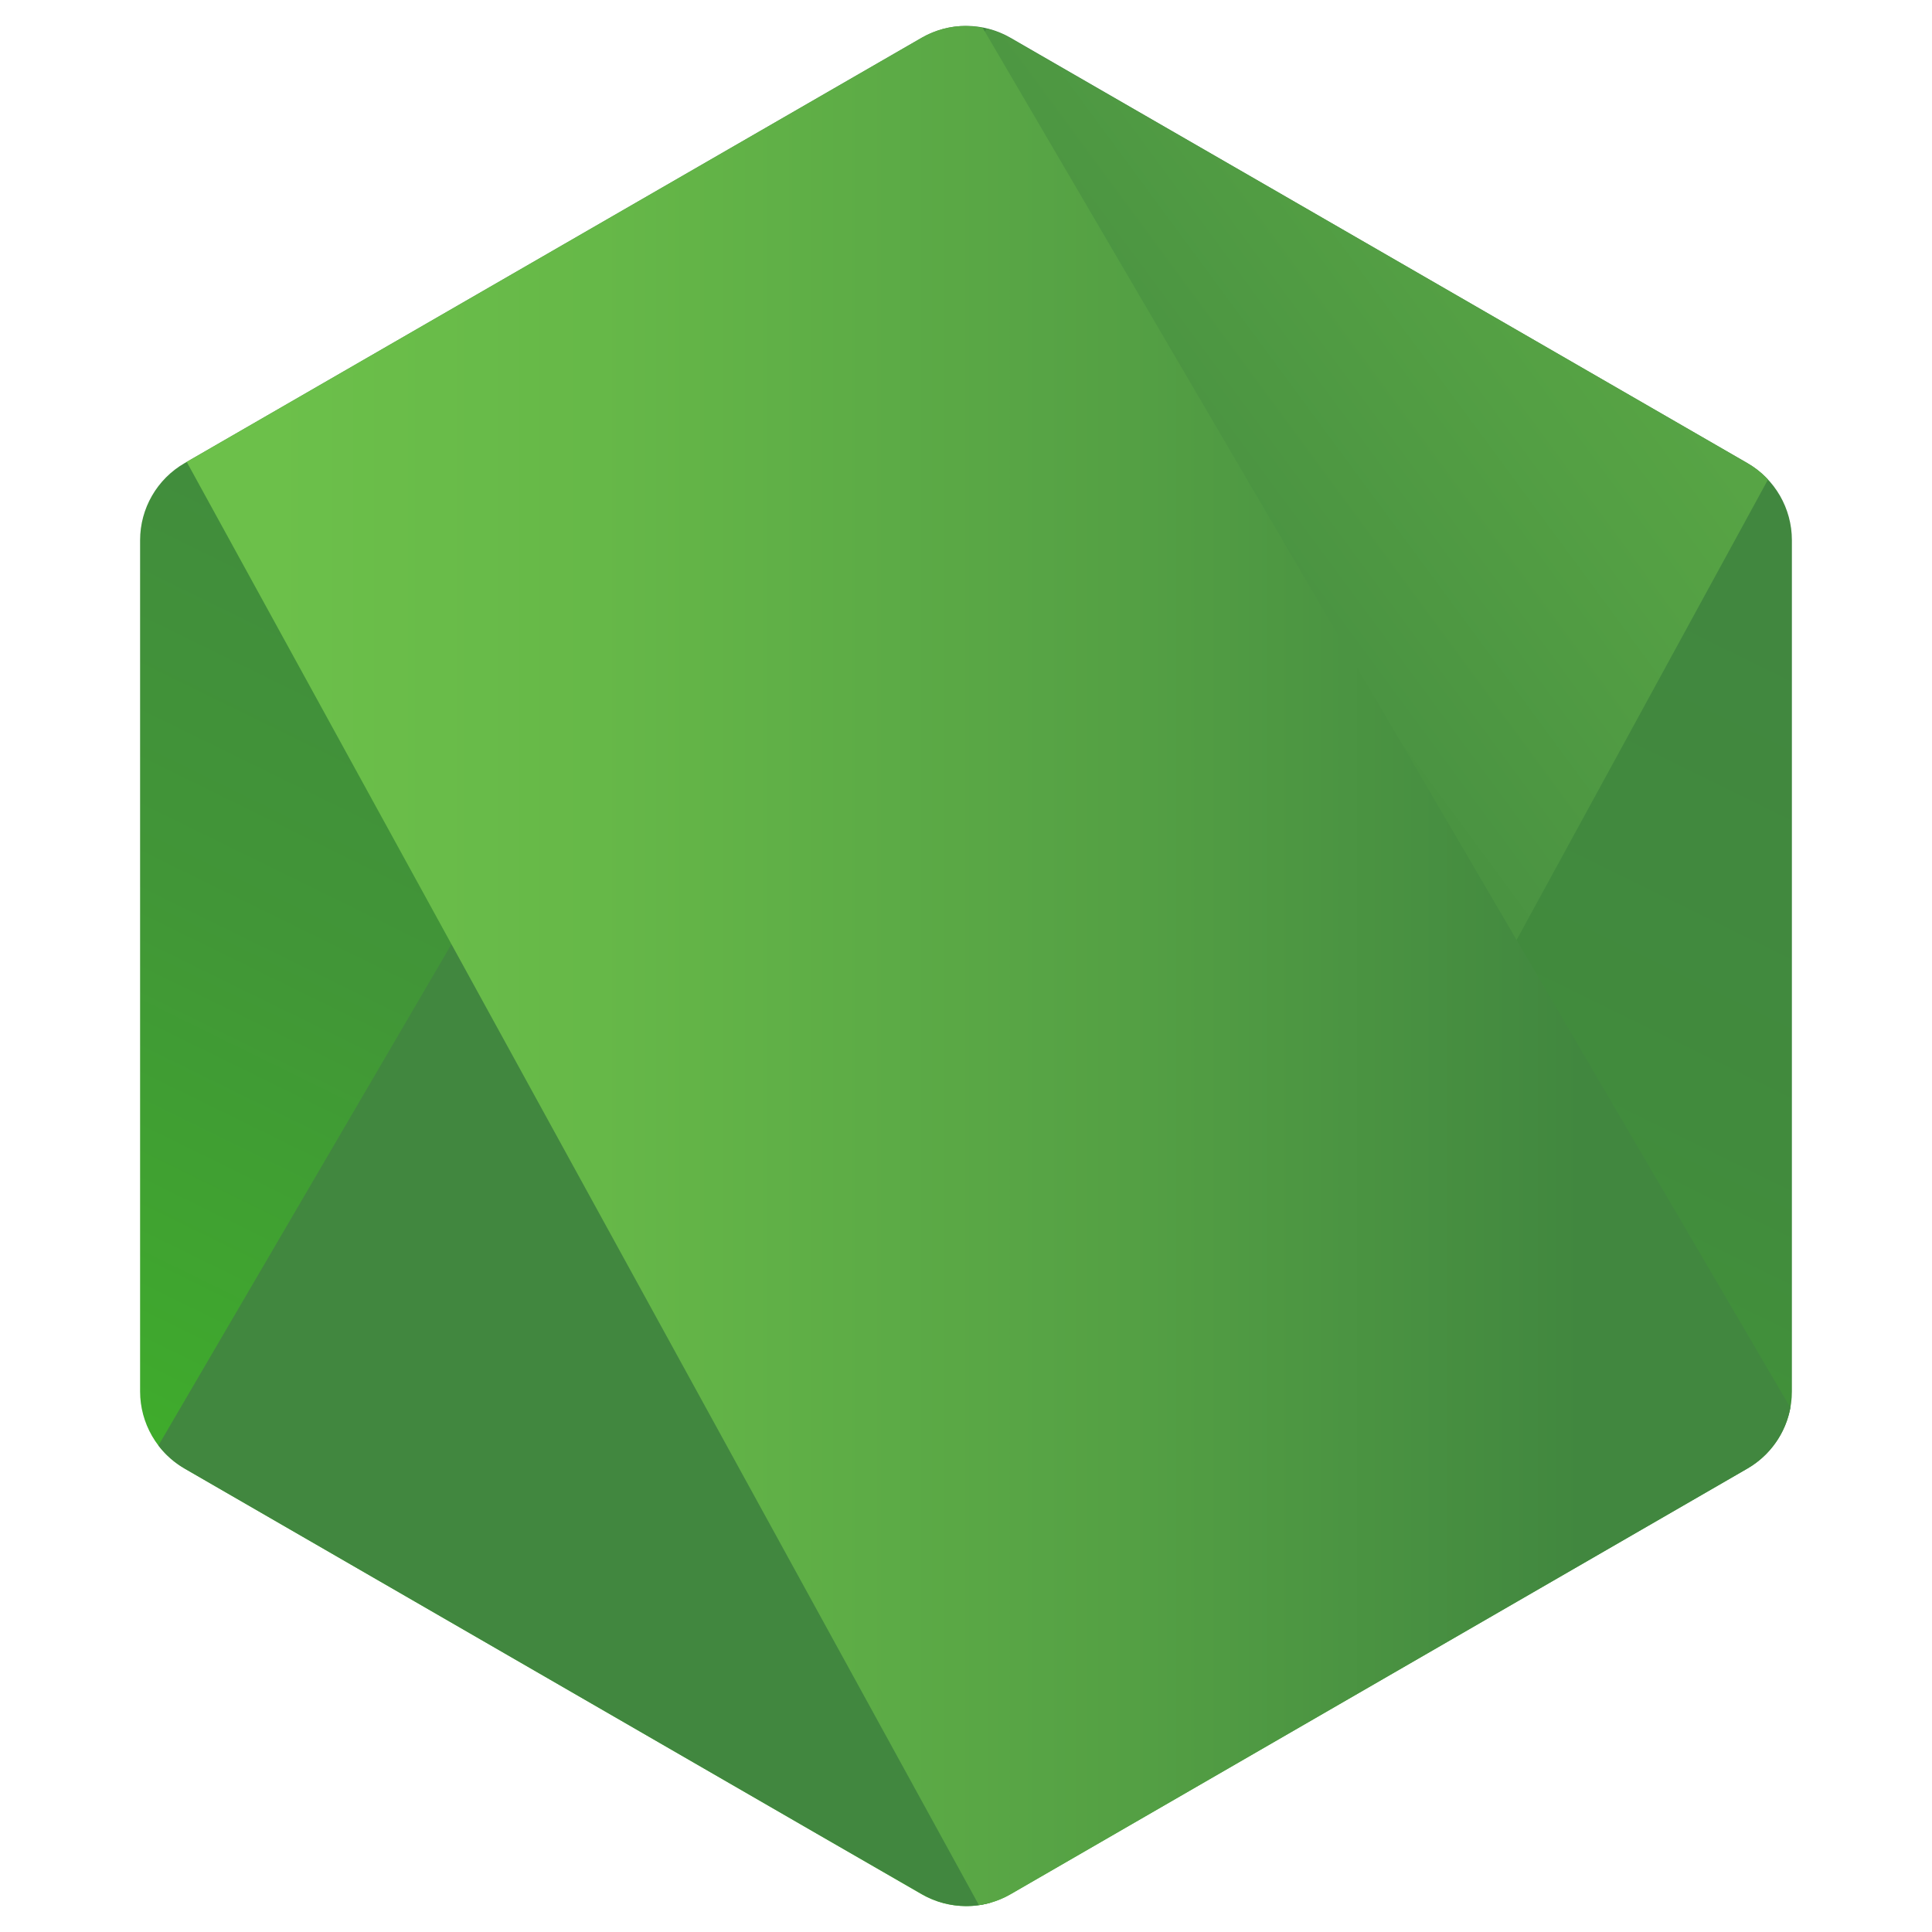 <svg xmlns="http://www.w3.org/2000/svg" xmlns:xlink="http://www.w3.org/1999/xlink" width="600" height="600" xmlns:v="https://vecta.io/nano"><defs><path id="A" d="M286.211 11.746L57.333 143.827c-8.561 4.939-13.824 14.058-13.824 23.939v264.358c0 9.871 5.263 18.998 13.818 23.946l228.869 132.185c8.562 4.939 19.101 4.939 27.657 0L542.672 456.07c8.55-4.948 13.816-14.075 13.816-23.946V167.758c0-9.873-5.267-18.991-13.825-23.931L313.849 11.746a27.64 27.64 0 0 0-13.818-3.706 27.63 27.63 0 0 0-13.82 3.706"/></defs><clipPath id="B"><use xlink:href="#A"/></clipPath><linearGradient id="C" gradientUnits="userSpaceOnUse" x1="-2.083" y1="600.714" x2="3.349" y2="600.714" gradientTransform="matrix(-38.065 77.652 77.652 38.065 -46332.723 -22594.238)"><stop offset="0" stop-color="#41873f"/><stop offset=".329" stop-color="#418b3d"/><stop offset=".635" stop-color="#419637"/><stop offset=".932" stop-color="#3fa92d"/><stop offset="1" stop-color="#3fae2a"/></linearGradient><path clip-path="url(#B)" fill="url(#C)" d="M787.756 121.409L457.104 795.931-187.757 479.825l330.649-674.528z"/><defs><path id="D" d="M49.197 448.915a27.68 27.68 0 0 0 8.131 7.156L253.66 569.46l32.688 18.796c4.887 2.816 10.464 4.01 15.948 3.612a27.59 27.59 0 0 0 5.436-1.009l241.345-441.938a27.53 27.53 0 0 0-6.411-5.094L392.802 57.322 313.61 11.746c-2.266-1.303-4.695-2.244-7.188-2.856L49.197 448.915z"/></defs><clipPath id="E"><use xlink:href="#D"/></clipPath><linearGradient id="F" gradientUnits="userSpaceOnUse" x1="-.019" y1="599.621" x2="5.412" y2="599.621" gradientTransform="matrix(106.807 -78.915 -78.915 -106.807 47584.098 64369.727)"><stop offset="0" stop-color="#41873f"/><stop offset=".138" stop-color="#41873f"/><stop offset=".403" stop-color="#54a044"/><stop offset=".714" stop-color="#66b848"/><stop offset=".908" stop-color="#6cc04a"/></linearGradient><path clip-path="url(#E)" fill="url(#F)" d="M-229.625 214.898l602.181-444.925 455.347 616.289L225.72 831.184z"/><defs><path id="G" d="M286.211 11.746L57.333 143.827c-8.554 4.939-13.824 14.058-13.824 23.939v264.358a27.68 27.68 0 0 0 13.818 23.946l228.869 132.185c8.562 4.939 19.101 4.939 27.657 0L542.672 456.07c8.55-4.948 13.816-14.075 13.816-23.946V167.758c0-9.873-5.267-18.991-13.825-23.931L313.849 11.746a27.64 27.64 0 0 0-13.818-3.706 27.63 27.63 0 0 0-13.82 3.706"/></defs><clipPath id="H"><use xlink:href="#G"/></clipPath><g clip-path="url(#H)"><defs><path id="I" d="M278.578-36.806l-3.151 1.799h4.203z"/></defs><clipPath id="J"><use xlink:href="#I"/></clipPath><linearGradient id="K" gradientUnits="userSpaceOnUse" x1="32.38" y1="-36.012" x2="568.174" y2="-36.012"><stop offset="0" stop-color="#6cc04a"/><stop offset=".092" stop-color="#6cc04a"/><stop offset=".286" stop-color="#66b848"/><stop offset=".597" stop-color="#54a044"/><stop offset=".862" stop-color="#41873f"/></linearGradient><path clip-path="url(#J)" fill="url(#K)" d="M275.427-36.806h4.203v1.798h-4.203z"/></g><defs><path id="L" d="M297.253 8.189c-3.831.379-7.593 1.57-11.042 3.557L57.987 143.448 304.02 591.665c3.413-.492 6.754-1.632 9.834-3.409l228.819-132.185a27.69 27.69 0 0 0 13.354-18.891L305.182 8.645a28.6 28.6 0 0 0-5.619-.554 26.95 26.95 0 0 0-2.31.098"/></defs><clipPath id="M"><use xlink:href="#L"/></clipPath><linearGradient id="N" gradientUnits="userSpaceOnUse" x1="35.284" y1="299.786" x2="564.579" y2="299.786"><stop offset="0" stop-color="#6cc04a"/><stop offset=".092" stop-color="#6cc04a"/><stop offset=".286" stop-color="#66b848"/><stop offset=".597" stop-color="#54a044"/><stop offset=".862" stop-color="#41873f"/></linearGradient><path clip-path="url(#M)" fill="url(#N)" d="M57.987 8.091h498.04v583.574H57.987z"/><defs><path id="O" d="M286.211 11.746L57.333 143.827c-8.554 4.939-13.824 14.058-13.824 23.939v264.358a27.68 27.68 0 0 0 13.818 23.946l228.869 132.185c8.562 4.939 19.101 4.939 27.657 0L542.672 456.07c8.55-4.948 13.816-14.075 13.816-23.946V167.758c0-9.873-5.267-18.991-13.825-23.931L313.849 11.746a27.64 27.64 0 0 0-13.818-3.706 27.63 27.63 0 0 0-13.82 3.706"/></defs><clipPath id="P"><use xlink:href="#O"/></clipPath><g clip-path="url(#P)"><defs><path id="Q" d="M564.588 451.816l-1.517-2.593v3.475z"/></defs><clipPath id="R"><use xlink:href="#Q"/></clipPath><linearGradient id="S" gradientUnits="userSpaceOnUse" x1="45.035" y1="450.899" x2="564.599" y2="450.899"><stop offset="0" stop-color="#6cc04a"/><stop offset=".092" stop-color="#6cc04a"/><stop offset=".286" stop-color="#66b848"/><stop offset=".597" stop-color="#54a044"/><stop offset=".862" stop-color="#41873f"/></linearGradient><path clip-path="url(#R)" fill="url(#S)" d="M563.071 449.223h1.517v3.476h-1.517z"/></g><defs><path id="T" d="M286.211 11.746L57.333 143.827c-8.554 4.939-13.824 14.058-13.824 23.939v264.358a27.68 27.68 0 0 0 13.818 23.946l228.869 132.185c8.562 4.939 19.101 4.939 27.657 0L542.672 456.07c8.55-4.948 13.816-14.075 13.816-23.946V167.758c0-9.873-5.267-18.991-13.825-23.931L313.849 11.746a27.64 27.64 0 0 0-13.818-3.706 27.63 27.63 0 0 0-13.82 3.706"/></defs><clipPath id="U"><use xlink:href="#T"/></clipPath><g clip-path="url(#U)"><defs><path id="V" d="M543.252 456.071l-229.11 132.18c-3.152 1.818-6.59 2.96-10.109 3.438l4.561 8.312 254.479-147.303v-3.476l-6.29-10.748c-1.887 7.323-6.859 13.736-13.531 17.597"/></defs><clipPath id="W"><use xlink:href="#V"/></clipPath><linearGradient id="X" gradientUnits="userSpaceOnUse" x1="35.147" y1="519.168" x2="564.618" y2="519.168"><stop offset="0" stop-color="#6cc04a"/><stop offset=".092" stop-color="#6cc04a"/><stop offset=".286" stop-color="#66b848"/><stop offset=".597" stop-color="#54a044"/><stop offset=".862" stop-color="#41873f"/></linearGradient><path clip-path="url(#W)" fill="url(#X)" d="M304.032 438.475h259.039v161.526H304.032z"/></g><defs><path id="Y" d="M286.211 11.746L57.333 143.827c-8.554 4.939-13.824 14.058-13.824 23.939v264.358a27.68 27.68 0 0 0 13.818 23.946l228.869 132.185c8.562 4.939 19.101 4.939 27.657 0L542.672 456.07c8.55-4.948 13.816-14.075 13.816-23.946V167.758c0-9.873-5.267-18.991-13.825-23.931L313.849 11.746a27.64 27.64 0 0 0-13.818-3.706 27.63 27.63 0 0 0-13.82 3.706"/></defs><clipPath id="Z"><use xlink:href="#Y"/></clipPath><g clip-path="url(#Z)"><defs><path id="a" d="M543.252 456.071l-229.11 132.18c-3.152 1.818-6.59 2.96-10.109 3.438l4.561 8.312 254.479-147.303v-3.476l-6.29-10.748c-1.887 7.323-6.859 13.736-13.531 17.597"/></defs><clipPath id="b"><use xlink:href="#a"/></clipPath><linearGradient id="c" gradientUnits="userSpaceOnUse" x1="-2.036" y1="601.74" x2="3.393" y2="601.74" gradientTransform="matrix(-60.081 122.564 122.564 60.081 -73234.164 -35805.988)"><stop offset="0" stop-color="#41873f"/><stop offset=".329" stop-color="#418b3d"/><stop offset=".635" stop-color="#419637"/><stop offset=".932" stop-color="#3fa92d"/><stop offset="1" stop-color="#3fae2a"/></linearGradient><path clip-path="url(#b)" fill="url(#c)" d="M626.912 469.768L512.887 702.377l-272.693-133.67 114.025-232.612z"/></g></svg>